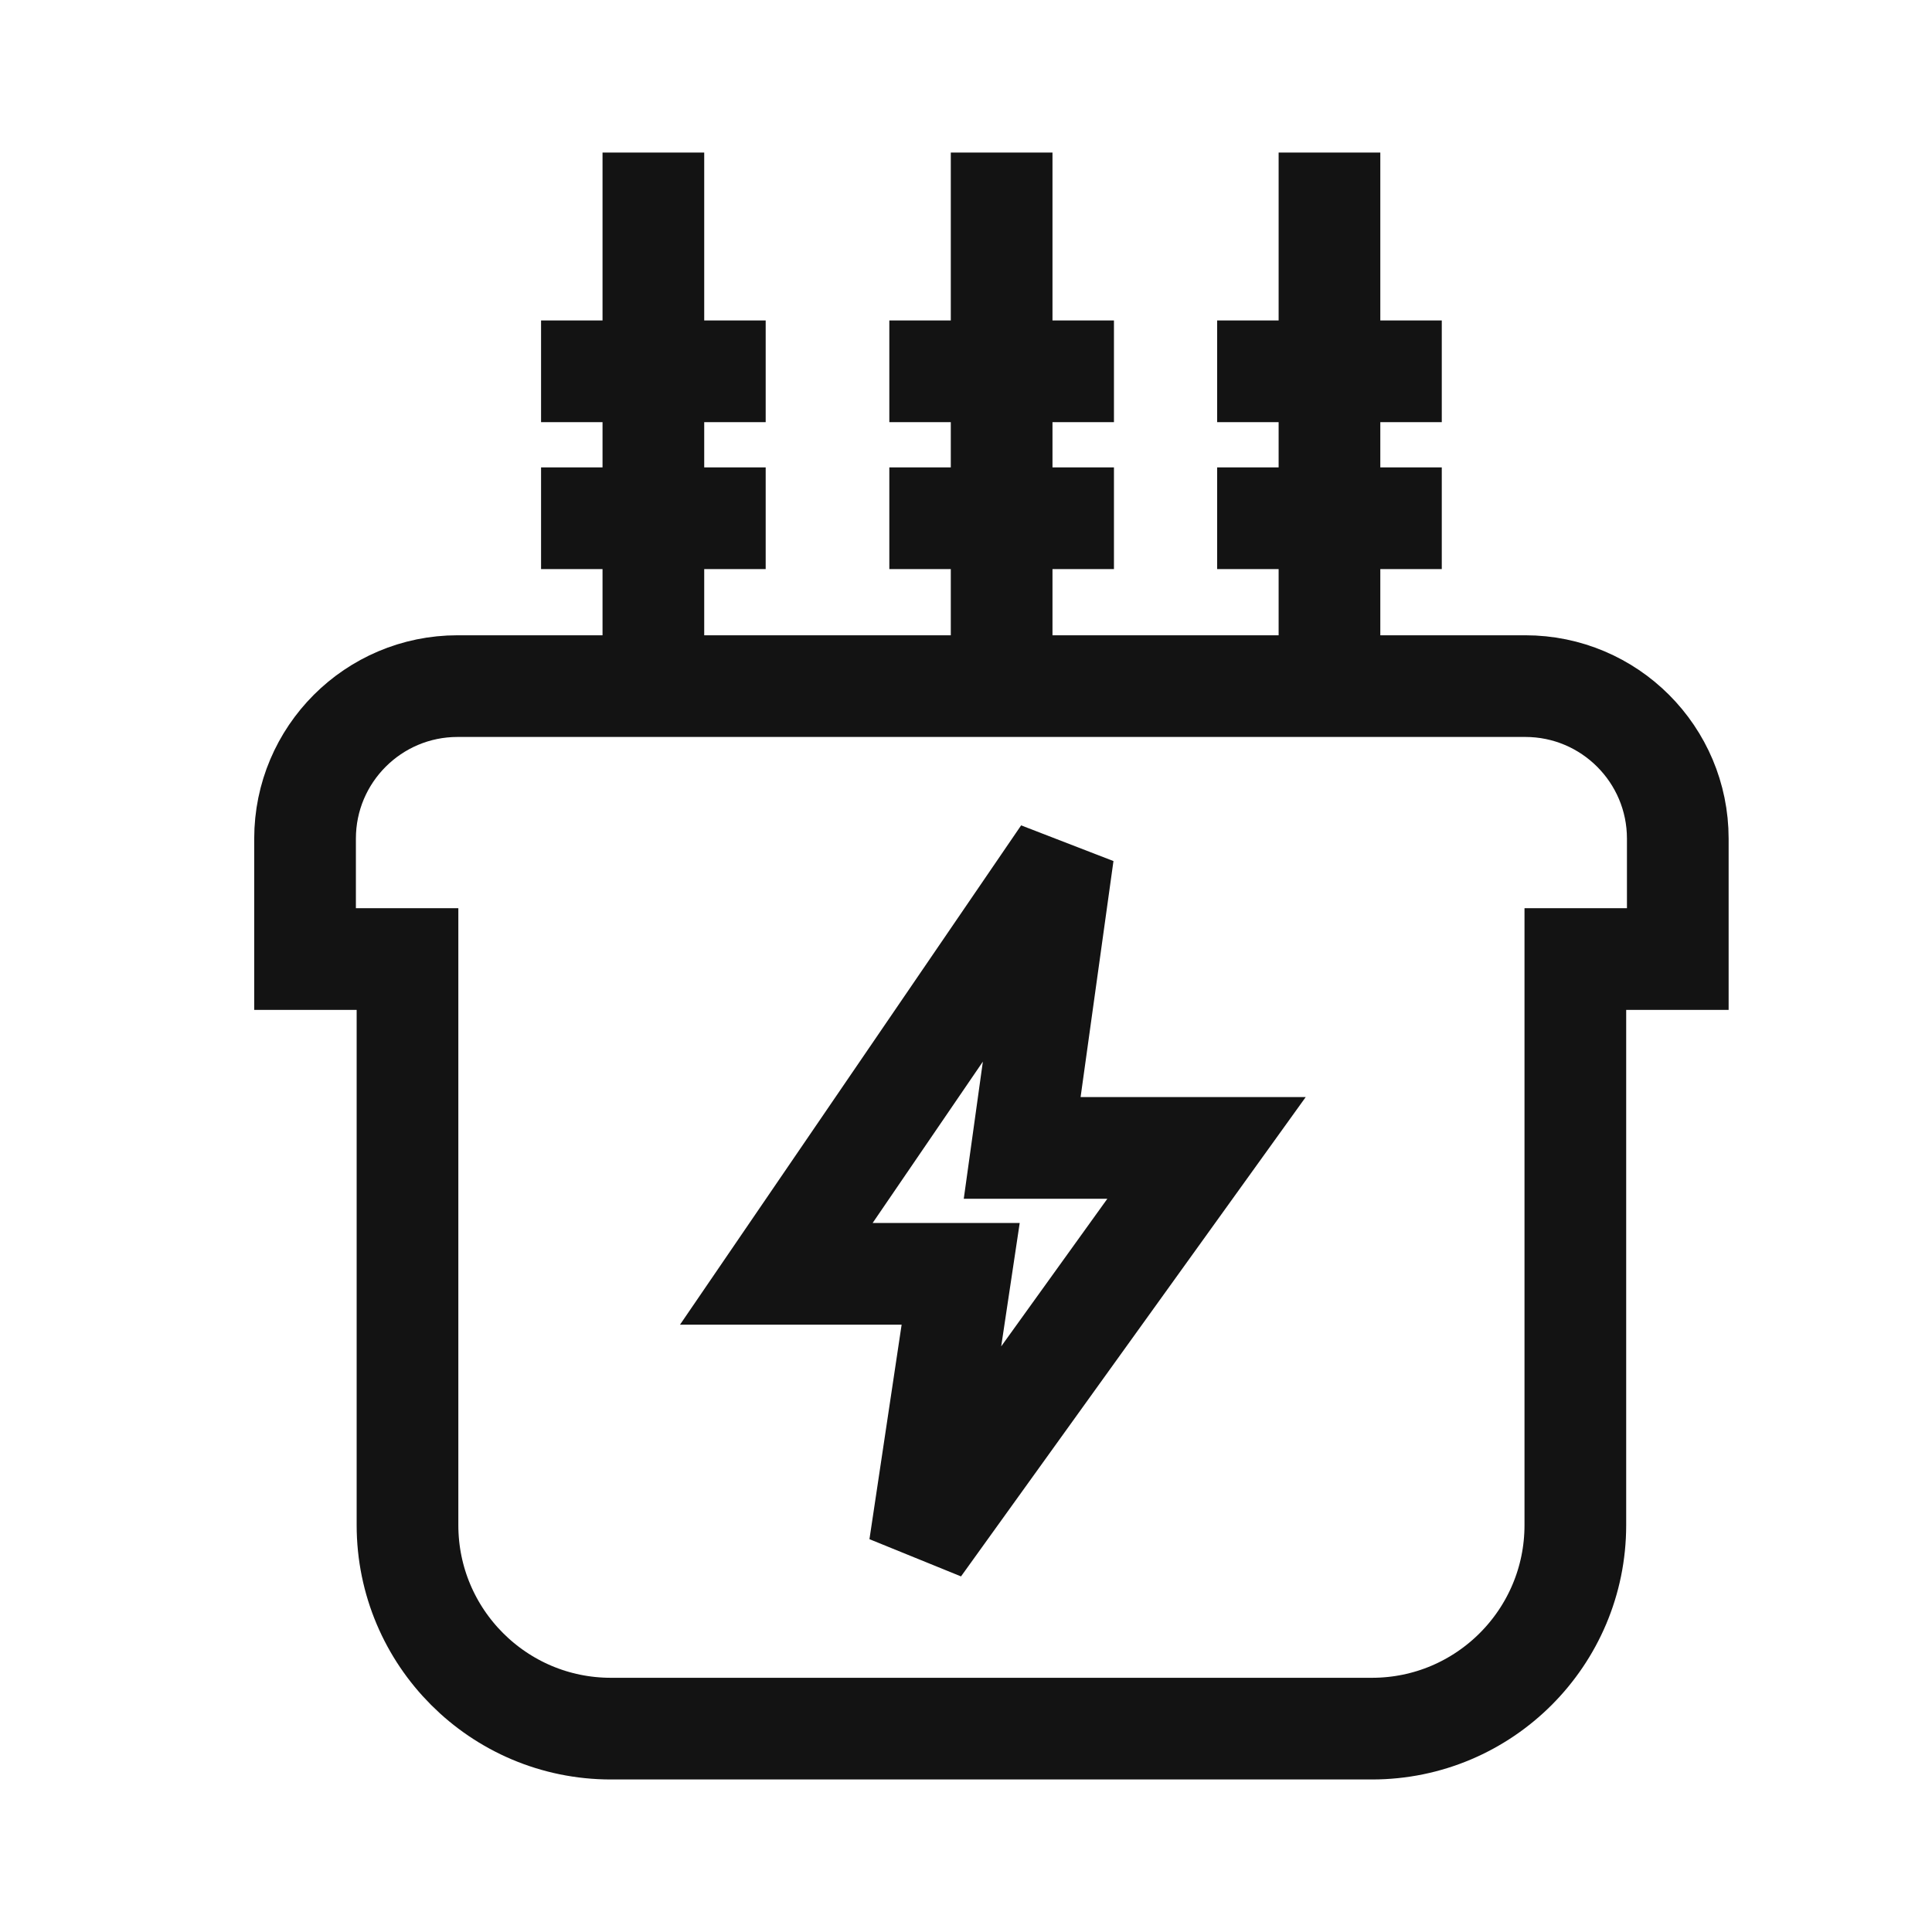<?xml version="1.0" encoding="UTF-8"?>
<svg xmlns="http://www.w3.org/2000/svg" width="38" height="38" viewBox="0 0 38 38" fill="none">
  <path d="M12.851 13.495H9C7.343 13.495 6 14.839 6 16.495V18.863H8.015C8.015 25.051 8.015 26.014 8.015 29.997C8.015 32.206 9.806 34 12.015 34C17.005 34 21.995 34 26.985 34C29.194 34 30.985 32.206 30.985 29.997C30.985 26.014 30.985 25.051 30.985 18.863H33V16.495C33 14.839 31.657 13.495 30 13.495H12.851ZM12.851 13.495V4M11.642 7.303H14.06M11.642 10.193H14.06M19.701 13.495V4M18.492 7.303H20.91M18.492 10.193H20.91M26.149 13.495V4M24.94 7.303H27.358M24.94 10.193H27.358M20.91 16.798L15.269 25.055H18.895L18.09 30.422L23.731 22.578H20.105L20.91 16.798Z" stroke="#131313" stroke-width="2" stroke-linecap="square"></path>
</svg>
